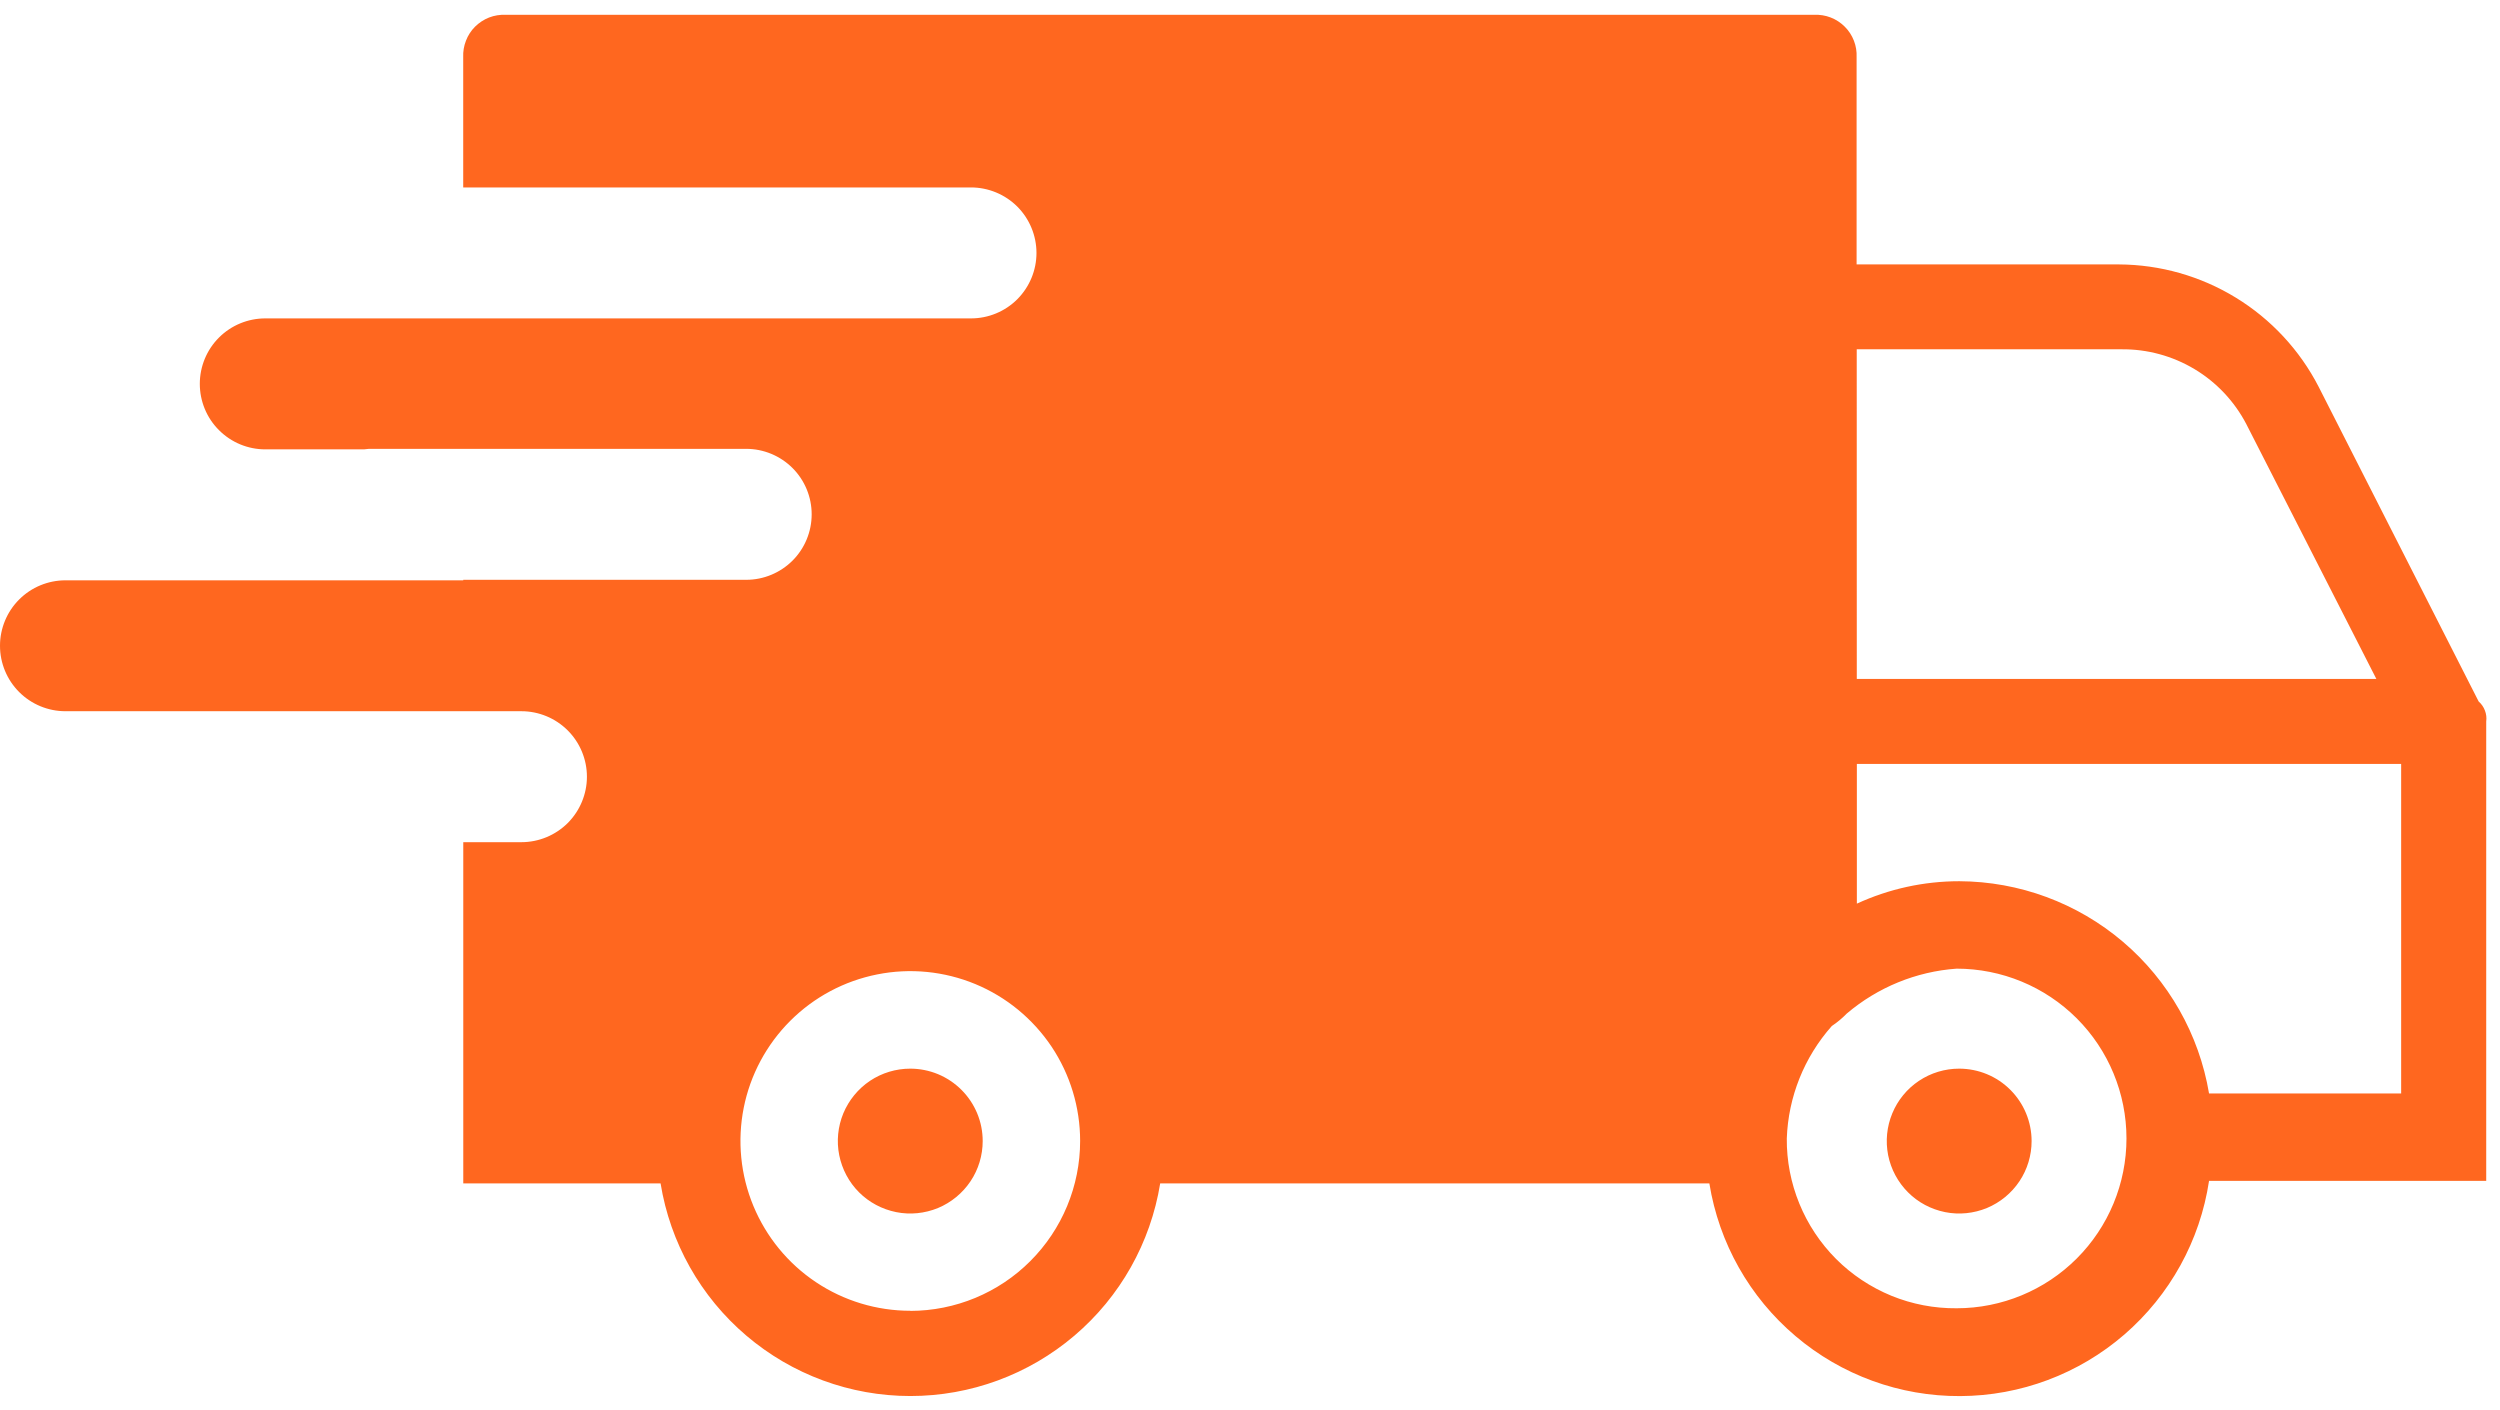 <svg width="39" height="22" viewBox="0 0 39 22" fill="none" xmlns="http://www.w3.org/2000/svg">
<path d="M14.2 16.671C13.977 16.671 13.758 16.737 13.572 16.861C13.387 16.985 13.242 17.162 13.156 17.368C13.071 17.575 13.048 17.802 13.092 18.021C13.136 18.24 13.243 18.442 13.401 18.6C13.559 18.758 13.761 18.865 13.98 18.909C14.199 18.953 14.426 18.93 14.633 18.845C14.839 18.759 15.015 18.614 15.14 18.428C15.264 18.243 15.33 18.024 15.33 17.801C15.33 17.652 15.301 17.505 15.244 17.368C15.187 17.231 15.104 17.107 14.999 17.002C14.894 16.897 14.77 16.814 14.633 16.757C14.495 16.7 14.348 16.671 14.2 16.671Z" fill="#FF671F"/>
<path d="M38.667 10.943L36.171 6.034C35.876 5.461 35.429 4.98 34.88 4.644C34.33 4.307 33.699 4.128 33.054 4.125H28.963V0.893C28.967 0.805 28.953 0.717 28.921 0.635C28.889 0.553 28.841 0.478 28.778 0.416C28.716 0.354 28.642 0.305 28.559 0.273C28.477 0.241 28.389 0.227 28.301 0.231L7.889 0.231C7.801 0.227 7.713 0.241 7.63 0.273C7.548 0.305 7.474 0.354 7.411 0.416C7.349 0.478 7.3 0.553 7.269 0.635C7.237 0.717 7.222 0.805 7.226 0.893V2.924L15.147 2.924C15.418 2.924 15.678 3.032 15.87 3.223C16.061 3.415 16.169 3.675 16.169 3.946C16.169 4.217 16.061 4.476 15.87 4.668C15.678 4.86 15.418 4.967 15.147 4.967L4.138 4.967C3.867 4.967 3.607 5.075 3.416 5.266C3.224 5.458 3.117 5.718 3.117 5.988C3.117 6.259 3.224 6.519 3.416 6.71C3.607 6.902 3.867 7.01 4.138 7.01H5.678C5.704 7.01 5.728 7.002 5.755 7.002L11.641 7.002C11.912 7.002 12.171 7.11 12.363 7.301C12.555 7.493 12.662 7.753 12.662 8.023C12.662 8.294 12.555 8.554 12.363 8.746C12.171 8.937 11.912 9.045 11.641 9.045L7.227 9.045V9.053H1.021C0.751 9.053 0.491 9.16 0.299 9.352C0.108 9.543 0 9.803 0 10.074C0 10.345 0.108 10.605 0.299 10.796C0.491 10.988 0.751 11.095 1.021 11.095L8.134 11.095C8.405 11.095 8.665 11.203 8.857 11.395C9.048 11.586 9.156 11.846 9.156 12.117C9.156 12.387 9.048 12.647 8.857 12.839C8.665 13.03 8.405 13.138 8.134 13.138L7.227 13.138L7.227 18.461H10.305C10.455 19.386 10.929 20.229 11.643 20.836C12.357 21.444 13.264 21.778 14.202 21.778C15.14 21.778 16.047 21.444 16.761 20.836C17.475 20.229 17.949 19.386 18.099 18.461H26.666C26.816 19.39 27.292 20.235 28.01 20.843C28.727 21.452 29.639 21.784 30.58 21.779C31.521 21.775 32.429 21.434 33.141 20.818C33.852 20.202 34.321 19.353 34.461 18.422H38.785V11.255C38.793 11.197 38.786 11.139 38.765 11.085C38.745 11.03 38.711 10.982 38.667 10.943ZM14.201 20.448C13.677 20.448 13.164 20.293 12.729 20.002C12.293 19.711 11.954 19.297 11.753 18.813C11.552 18.329 11.5 17.796 11.602 17.282C11.704 16.768 11.957 16.296 12.327 15.926C12.698 15.555 13.17 15.303 13.684 15.201C14.198 15.098 14.73 15.151 15.214 15.351C15.699 15.552 16.112 15.892 16.404 16.327C16.695 16.763 16.85 17.275 16.85 17.799C16.85 18.502 16.57 19.176 16.073 19.673C15.577 20.17 14.903 20.449 14.2 20.45L14.201 20.448ZM28.965 5.449L33.095 5.449C33.496 5.445 33.89 5.552 34.234 5.758C34.578 5.964 34.858 6.262 35.043 6.617L37.071 10.591L28.966 10.591L28.965 5.449ZM30.523 20.409C30.175 20.412 29.829 20.346 29.506 20.214C29.183 20.081 28.89 19.887 28.643 19.64C28.397 19.393 28.202 19.1 28.07 18.777C27.938 18.454 27.871 18.109 27.874 17.76C27.897 17.112 28.145 16.492 28.576 16.006C28.66 15.95 28.738 15.885 28.809 15.812C29.292 15.402 29.892 15.156 30.523 15.111C31.226 15.111 31.9 15.39 32.397 15.886C32.894 16.383 33.173 17.057 33.173 17.76C33.173 18.462 32.894 19.136 32.397 19.633C31.9 20.13 31.226 20.409 30.523 20.409ZM37.458 17.058H34.461C34.306 16.136 33.83 15.297 33.117 14.691C32.404 14.085 31.5 13.751 30.565 13.747C30.013 13.747 29.468 13.866 28.967 14.097V11.917L37.458 11.917V17.058Z" fill="#FF671F"/>
<path d="M30.563 16.671C30.34 16.671 30.122 16.737 29.936 16.861C29.75 16.985 29.605 17.162 29.52 17.368C29.434 17.575 29.412 17.802 29.455 18.021C29.499 18.24 29.607 18.442 29.765 18.6C29.922 18.758 30.124 18.865 30.343 18.909C30.562 18.953 30.789 18.93 30.996 18.845C31.202 18.759 31.379 18.614 31.503 18.428C31.627 18.243 31.693 18.024 31.693 17.801C31.693 17.501 31.574 17.214 31.362 17.002C31.151 16.79 30.863 16.671 30.563 16.671Z" fill="#FF671F"/>
</svg>
